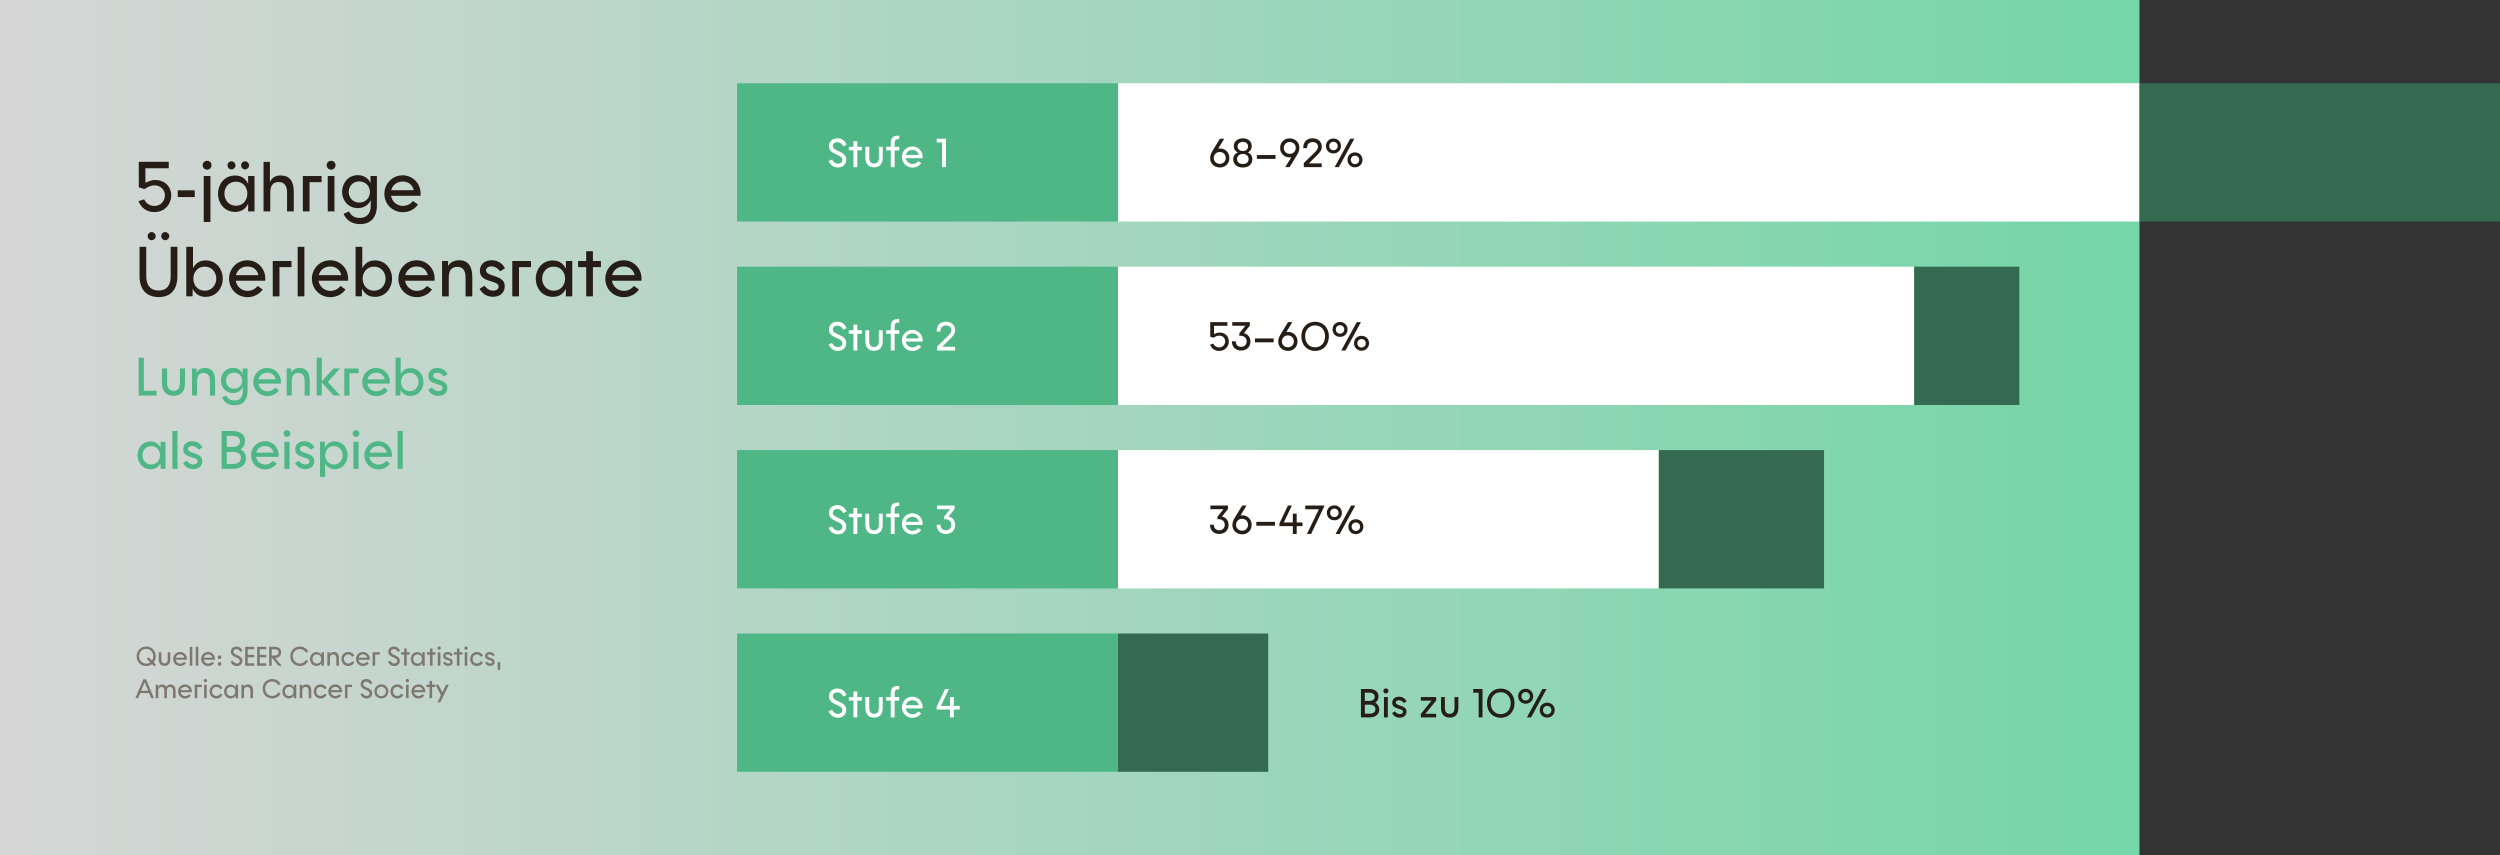 <?xml version="1.0" encoding="UTF-8"?><svg id="Ebene_5" xmlns="http://www.w3.org/2000/svg" xmlns:xlink="http://www.w3.org/1999/xlink" viewBox="0 0 1109.1 379.34"><rect x="0" y="0" width="1109.1" height="379.34" fill="#333333" stroke="none"/><defs><style>.cls-1{fill:#336a50;}.cls-2{fill:#fff;}.cls-3{fill:#4fb785;}.cls-4{fill:url(#Unbenannter_Verlauf_3);opacity:.8;}.cls-5{fill:#7e776f;}.cls-6{fill:#271d17;}</style><linearGradient id="Unbenannter_Verlauf_3" x1="0" y1="189.67" x2="949.16" y2="189.67" gradientUnits="userSpaceOnUse"><stop offset="0" stop-color="#fff"/><stop offset="1" stop-color="#85ffc4"/></linearGradient></defs><rect class="cls-4" width="949.16" height="379.34"/><path class="cls-3" d="M61.53,158.68h2.28v14.69h5.69v2.11h-7.97v-16.8Z"/><path class="cls-3" d="M71.85,169.89v-6.41h2.28v6.36c0,2.45,1.1,3.53,2.88,3.53s2.81-1.08,2.81-3.53v-6.36h2.28v6.41c0,3.82-1.9,5.71-5.06,5.71s-5.18-1.9-5.18-5.71Z"/><path class="cls-3" d="M85.17,163.48h2.04v1.75c.74-1.32,2.02-1.99,3.79-1.99,2.9,0,4.42,1.94,4.42,5.64v6.6h-2.28v-6.48c0-2.3-.96-3.53-2.83-3.53s-2.86,1.22-2.86,3.53v6.48h-2.28v-12Z"/><path class="cls-3" d="M98.51,176.3l1.85-.82c.67,1.39,1.85,2.21,3.65,2.21,2.06,0,3.72-1.2,3.72-4.06v-1.97c-.72,1.51-2.11,2.69-4.37,2.69-3.55,0-5.35-2.88-5.35-5.52s1.8-5.64,5.35-5.64c2.18,0,3.55,1.15,4.3,2.62v-2.33h2.16v9.94c0,4.25-2.18,6.38-5.71,6.38-2.78,0-4.73-1.37-5.59-3.5ZM103.87,172.48c2.35,0,3.6-1.85,3.6-3.58s-1.25-3.6-3.6-3.6-3.6,1.85-3.6,3.58,1.25,3.6,3.6,3.6Z"/><path class="cls-3" d="M112.36,169.46c0-3.17,2.47-6.22,6.22-6.22s6.46,3.29,6.02,6.94h-9.98c.31,1.92,1.94,3.43,4.01,3.43,1.39,0,2.59-.62,3.46-1.66l1.68,1.2c-1.03,1.49-2.9,2.59-5.14,2.59-3.48,0-6.26-2.69-6.26-6.29ZM122.32,168.28c-.38-1.73-1.73-2.93-3.74-2.93s-3.46,1.22-3.89,2.93h7.63Z"/><path class="cls-3" d="M127.17,163.48h2.04v1.75c.74-1.32,2.02-1.99,3.79-1.99,2.9,0,4.42,1.94,4.42,5.64v6.6h-2.28v-6.48c0-2.3-.96-3.53-2.83-3.53s-2.86,1.22-2.86,3.53v6.48h-2.28v-12Z"/><path class="cls-3" d="M140.49,158.68h2.28v10.51l5.11-5.71h2.93l-5.38,5.98,5.47,6.02h-2.9l-5.23-5.76v5.76h-2.28v-16.8Z"/><path class="cls-3" d="M152.75,163.48h6.36v2.09h-4.08v9.91h-2.28v-12Z"/><path class="cls-3" d="M160.69,169.46c0-3.17,2.47-6.22,6.22-6.22s6.46,3.29,6.02,6.94h-9.98c.31,1.92,1.94,3.43,4.01,3.43,1.39,0,2.59-.62,3.46-1.66l1.68,1.2c-1.03,1.49-2.9,2.59-5.14,2.59-3.48,0-6.26-2.69-6.26-6.29ZM170.66,168.28c-.38-1.73-1.73-2.93-3.74-2.93s-3.46,1.22-3.89,2.93h7.63Z"/><path class="cls-3" d="M177.69,172.87l-.05,2.62h-2.14v-16.8h2.28v7.25c.77-1.51,2.11-2.64,4.27-2.64,3.82,0,5.83,3.19,5.83,6.17s-2.02,6.19-5.83,6.19c-2.28,0-3.62-1.2-4.37-2.78ZM181.77,173.56c2.54,0,3.91-2.11,3.91-4.1s-1.37-4.06-3.91-4.06-3.86,2.06-3.86,4.06,1.27,4.1,3.86,4.1Z"/><path class="cls-3" d="M189.93,172.92l1.68-1.03c.7.94,1.61,1.66,2.9,1.66,1.2,0,1.87-.6,1.87-1.37,0-2.4-6.6-1.08-6.36-5.57.14-2.38,2.04-3.36,4.01-3.36,2.09,0,3.7,1.1,4.51,2.74l-1.66,1.01c-.82-1.08-1.78-1.66-2.95-1.66s-1.82.62-1.82,1.34c0,2.35,6.74,1.3,6.34,5.71-.19,2.21-1.92,3.24-3.98,3.24-2.21,0-3.72-1.15-4.54-2.71Z"/><path class="cls-3" d="M61.02,202c0-3,1.99-6.17,5.81-6.17,2.28,0,3.67,1.22,4.42,2.83v-2.66h2.16v12h-2.16v-2.64c-.72,1.61-2.11,2.81-4.42,2.81-3.82,0-5.81-3.19-5.81-6.17ZM67.12,206.08c2.59,0,3.86-2.11,3.86-4.1s-1.27-4.06-3.86-4.06-3.91,2.09-3.91,4.08,1.39,4.08,3.91,4.08Z"/><path class="cls-3" d="M76.48,191.2h2.28v16.8h-2.28v-16.8Z"/><path class="cls-3" d="M81.21,205.43l1.68-1.03c.7.94,1.61,1.66,2.9,1.66,1.2,0,1.87-.6,1.87-1.37,0-2.4-6.6-1.08-6.36-5.57.14-2.38,2.04-3.36,4.01-3.36,2.09,0,3.7,1.1,4.51,2.74l-1.66,1.01c-.82-1.08-1.78-1.66-2.95-1.66s-1.82.62-1.82,1.34c0,2.35,6.74,1.3,6.34,5.71-.19,2.21-1.92,3.24-3.98,3.24-2.21,0-3.72-1.15-4.54-2.71Z"/><path class="cls-3" d="M98.32,191.2h4.85c3.55,0,5.54,1.78,5.54,4.42,0,1.56-.67,2.88-1.97,3.7,1.56.84,2.4,2.28,2.4,4.01,0,2.78-2.04,4.68-5.79,4.68h-5.04v-16.8ZM103.26,198.28c2.04,0,3.22-.98,3.22-2.45s-1.18-2.45-3.22-2.45h-2.66v4.9h2.66ZM103.43,205.81c2.21,0,3.46-1.06,3.46-2.64s-1.25-2.69-3.46-2.69h-2.83v5.33h2.83Z"/><path class="cls-3" d="M111.35,201.97c0-3.17,2.47-6.22,6.22-6.22s6.46,3.29,6.02,6.94h-9.98c.31,1.92,1.94,3.43,4.01,3.43,1.39,0,2.59-.62,3.46-1.66l1.68,1.2c-1.03,1.49-2.9,2.59-5.14,2.59-3.48,0-6.26-2.69-6.26-6.29ZM121.31,200.8c-.38-1.73-1.73-2.93-3.74-2.93s-3.46,1.22-3.89,2.93h7.63Z"/><path class="cls-3" d="M127.31,190.84c.84,0,1.49.65,1.49,1.49s-.65,1.51-1.49,1.51-1.51-.65-1.51-1.51.65-1.49,1.51-1.49ZM126.16,196h2.28v12h-2.28v-12Z"/><path class="cls-3" d="M130.89,205.43l1.68-1.03c.7.94,1.61,1.66,2.9,1.66,1.2,0,1.87-.6,1.87-1.37,0-2.4-6.6-1.08-6.36-5.57.14-2.38,2.04-3.36,4.01-3.36,2.09,0,3.7,1.1,4.51,2.74l-1.66,1.01c-.82-1.08-1.78-1.66-2.95-1.66s-1.82.62-1.82,1.34c0,2.35,6.74,1.3,6.34,5.71-.19,2.21-1.92,3.24-3.98,3.24-2.21,0-3.72-1.15-4.54-2.71Z"/><path class="cls-3" d="M144.25,205.55v6.05h-2.28v-15.6h2.14l.05,2.64c.74-1.58,2.09-2.83,4.25-2.83,3.82,0,5.81,3.19,5.81,6.17s-1.99,6.19-5.81,6.19c-2.11,0-3.41-1.13-4.15-2.62ZM148.1,206.08c2.57,0,3.91-2.11,3.91-4.1s-1.34-4.06-3.91-4.06-3.84,2.18-3.84,4.06,1.37,4.1,3.84,4.1Z"/><path class="cls-3" d="M157.93,190.84c.84,0,1.49.65,1.49,1.49s-.65,1.51-1.49,1.51-1.51-.65-1.51-1.51.65-1.49,1.51-1.49ZM156.78,196h2.28v12h-2.28v-12Z"/><path class="cls-3" d="M161.61,201.97c0-3.17,2.47-6.22,6.22-6.22s6.46,3.29,6.02,6.94h-9.98c.31,1.92,1.94,3.43,4.01,3.43,1.39,0,2.59-.62,3.46-1.66l1.68,1.2c-1.03,1.49-2.9,2.59-5.14,2.59-3.48,0-6.26-2.69-6.26-6.29ZM171.57,200.8c-.38-1.73-1.73-2.93-3.74-2.93s-3.46,1.22-3.89,2.93h7.63Z"/><path class="cls-3" d="M176.41,191.2h2.28v16.8h-2.28v-16.8Z"/><path class="cls-5" d="M60.6,291.14c0-2.48,1.8-4.31,4.25-4.31s4.25,1.81,4.25,4.31c0,1.07-.34,2.02-.91,2.76l1.01,1.02-.74.73-1.01-1.02c-.71.53-1.6.84-2.59.84-2.45,0-4.25-1.83-4.25-4.33ZM64.84,294.41c.68,0,1.31-.2,1.82-.56l-1.52-1.54.76-.73,1.5,1.52c.37-.54.59-1.21.59-1.97,0-1.87-1.34-3.24-3.14-3.24s-3.14,1.38-3.14,3.24,1.34,3.27,3.14,3.27Z"/><path class="cls-5" d="M70.43,292.56v-3.2h1.14v3.18c0,1.22.55,1.76,1.44,1.76s1.4-.54,1.4-1.76v-3.18h1.14v3.2c0,1.91-.95,2.85-2.53,2.85s-2.59-.95-2.59-2.85Z"/><path class="cls-5" d="M76.81,292.34c0-1.58,1.24-3.11,3.11-3.11s3.23,1.64,3.01,3.47h-4.99c.16.96.97,1.71,2,1.71.7,0,1.29-.31,1.73-.83l.84.6c-.52.74-1.45,1.29-2.57,1.29-1.74,0-3.13-1.34-3.13-3.14ZM81.79,291.76c-.19-.86-.86-1.46-1.87-1.46s-1.73.61-1.94,1.46h3.81Z"/><path class="cls-5" d="M84.19,286.96h1.14v8.4h-1.14v-8.4Z"/><path class="cls-5" d="M86.83,286.96h1.14v8.4h-1.14v-8.4Z"/><path class="cls-5" d="M89.22,292.34c0-1.58,1.24-3.11,3.11-3.11s3.23,1.64,3.01,3.47h-4.99c.16.96.97,1.71,2,1.71.7,0,1.3-.31,1.73-.83l.84.6c-.52.74-1.45,1.29-2.57,1.29-1.74,0-3.13-1.34-3.13-3.14ZM94.2,291.76c-.19-.86-.86-1.46-1.87-1.46s-1.73.61-1.94,1.46h3.81Z"/><path class="cls-5" d="M97.41,290.72c.44,0,.82.35.82.83s-.37.84-.82.84-.83-.38-.83-.84c0-.48.37-.83.83-.83ZM96.59,294.55c0-.48.37-.83.83-.83s.82.35.82.83-.37.84-.82.84-.83-.38-.83-.84Z"/><path class="cls-5" d="M102.3,293.53l1.02-.42c.38.77,1,1.24,1.74,1.24.7,0,1.32-.41,1.32-1.12,0-1.82-3.97-1.39-3.97-4.09,0-1.49,1.12-2.3,2.49-2.3,1.28,0,2.25.71,2.71,1.93l-.98.42c-.41-.78-1.02-1.22-1.74-1.22s-1.34.42-1.34,1.13c0,1.8,3.97,1.34,3.97,4.05,0,1.49-1.1,2.33-2.46,2.33s-2.3-.8-2.76-1.94Z"/><path class="cls-5" d="M108.75,286.96h4.04v1.08h-2.9v2.48h2.9v1.09h-2.9v2.66h2.9v1.08h-4.04v-8.4Z"/><path class="cls-5" d="M114.08,286.96h4.04v1.08h-2.9v2.48h2.9v1.09h-2.9v2.66h2.9v1.08h-4.04v-8.4Z"/><path class="cls-5" d="M119.41,286.96h2.55c1.62,0,2.76.82,2.76,2.41s-1.03,2.47-2.63,2.52l2.87,3.47h-1.42l-3-3.66v3.66h-1.14v-8.4ZM121.89,290.81c1.04,0,1.7-.48,1.7-1.39s-.68-1.38-1.7-1.38h-1.34v2.77h1.34Z"/><path class="cls-5" d="M128.78,291.14c0-2.46,1.83-4.31,4.23-4.31,1.7,0,3.08.91,3.74,2.25l-.97.48c-.54-.96-1.55-1.63-2.77-1.63-1.76,0-3.12,1.37-3.12,3.19s1.36,3.24,3.12,3.24c1.21,0,2.23-.67,2.76-1.63l.98.49c-.66,1.34-2.03,2.24-3.74,2.24-2.4,0-4.23-1.86-4.23-4.33Z"/><path class="cls-5" d="M137.53,292.36c0-1.5,1-3.08,2.9-3.08,1.14,0,1.83.61,2.21,1.42v-1.33h1.08v6h-1.08v-1.32c-.36.8-1.05,1.4-2.21,1.4-1.91,0-2.9-1.59-2.9-3.08ZM140.58,294.39c1.29,0,1.93-1.06,1.93-2.05s-.64-2.03-1.93-2.03-1.96,1.04-1.96,2.04.7,2.04,1.96,2.04Z"/><path class="cls-5" d="M145.23,289.36h1.02v.88c.37-.66,1.01-1,1.9-1,1.45,0,2.21.97,2.21,2.82v3.3h-1.14v-3.24c0-1.15-.48-1.76-1.42-1.76s-1.43.61-1.43,1.76v3.24h-1.14v-6Z"/><path class="cls-5" d="M151.46,292.34c0-1.76,1.31-3.11,3.06-3.11,1.22,0,2.23.67,2.67,1.67l-.95.47c-.36-.61-.96-1.03-1.73-1.03-1.12,0-1.94.85-1.94,2s.83,2.02,1.93,2.02c.77,0,1.36-.42,1.73-1.02l.95.47c-.44,1.01-1.45,1.67-2.67,1.67-1.74,0-3.05-1.36-3.05-3.13Z"/><path class="cls-5" d="M157.92,292.34c0-1.58,1.24-3.11,3.11-3.11s3.23,1.64,3.01,3.47h-4.99c.16.96.97,1.71,2,1.71.7,0,1.3-.31,1.73-.83l.84.6c-.52.74-1.45,1.29-2.57,1.29-1.74,0-3.13-1.34-3.13-3.14ZM162.9,291.76c-.19-.86-.86-1.46-1.87-1.46s-1.73.61-1.94,1.46h3.81Z"/><path class="cls-5" d="M165.3,289.36h3.18v1.04h-2.04v4.95h-1.14v-6Z"/><path class="cls-5" d="M172.15,293.53l1.02-.42c.38.77,1,1.24,1.74,1.24.7,0,1.32-.41,1.32-1.12,0-1.82-3.97-1.39-3.97-4.09,0-1.49,1.12-2.3,2.5-2.3,1.28,0,2.25.71,2.71,1.93l-.98.42c-.41-.78-1.02-1.22-1.74-1.22s-1.34.42-1.34,1.13c0,1.8,3.97,1.34,3.97,4.05,0,1.49-1.1,2.33-2.46,2.33s-2.3-.8-2.76-1.94Z"/><path class="cls-5" d="M179.29,290.4h-1.37v-1.04h1.37v-1.65h1.14v1.65h1.36v1.04h-1.36v4.95h-1.14v-4.95Z"/><path class="cls-5" d="M182.23,292.36c0-1.5,1-3.08,2.9-3.08,1.14,0,1.83.61,2.21,1.42v-1.33h1.08v6h-1.08v-1.32c-.36.8-1.05,1.4-2.21,1.4-1.91,0-2.9-1.59-2.9-3.08ZM185.28,294.39c1.29,0,1.93-1.06,1.93-2.05s-.64-2.03-1.93-2.03-1.96,1.04-1.96,2.04.7,2.04,1.96,2.04Z"/><path class="cls-5" d="M190.76,290.4h-1.37v-1.04h1.37v-1.65h1.14v1.65h1.36v1.04h-1.36v4.95h-1.14v-4.95Z"/><path class="cls-5" d="M194.81,286.78c.42,0,.74.32.74.74s-.32.76-.74.76-.76-.32-.76-.76.32-.74.76-.74ZM194.23,289.36h1.14v6h-1.14v-6Z"/><path class="cls-5" d="M196.57,294.07l.84-.52c.35.47.8.83,1.45.83.6,0,.94-.3.94-.68,0-1.2-3.3-.54-3.18-2.78.07-1.19,1.02-1.68,2-1.68,1.04,0,1.85.55,2.25,1.37l-.83.5c-.41-.54-.89-.83-1.48-.83s-.91.31-.91.67c0,1.17,3.37.65,3.17,2.85-.1,1.1-.96,1.62-1.99,1.62-1.1,0-1.86-.58-2.27-1.36Z"/><path class="cls-5" d="M202.7,290.4h-1.37v-1.04h1.37v-1.65h1.14v1.65h1.36v1.04h-1.36v4.95h-1.14v-4.95Z"/><path class="cls-5" d="M206.75,286.78c.42,0,.74.32.74.74s-.32.76-.74.76-.75-.32-.75-.76.32-.74.75-.74ZM206.17,289.36h1.14v6h-1.14v-6Z"/><path class="cls-5" d="M208.56,292.34c0-1.76,1.31-3.11,3.06-3.11,1.22,0,2.23.67,2.67,1.67l-.95.47c-.36-.61-.96-1.03-1.73-1.03-1.12,0-1.94.85-1.94,2s.83,2.02,1.93,2.02c.77,0,1.36-.42,1.73-1.02l.95.47c-.44,1.01-1.45,1.67-2.67,1.67-1.74,0-3.05-1.36-3.05-3.13Z"/><path class="cls-5" d="M215.18,294.07l.84-.52c.35.47.8.83,1.45.83.6,0,.94-.3.94-.68,0-1.2-3.3-.54-3.18-2.78.07-1.19,1.02-1.68,2-1.68,1.04,0,1.85.55,2.25,1.37l-.83.5c-.41-.54-.89-.83-1.48-.83s-.91.31-.91.67c0,1.17,3.37.65,3.17,2.85-.1,1.1-.96,1.62-1.99,1.62-1.1,0-1.86-.58-2.27-1.36Z"/><path class="cls-5" d="M220.79,293.76h1.13v3.39h-1.13v-3.39Z"/><path class="cls-5" d="M63.57,301.36h1.21l3.54,8.4h-1.22l-.97-2.29h-3.9l-.98,2.29h-1.21l3.54-8.4ZM65.74,306.46l-1.56-3.81-1.58,3.81h3.14Z"/><path class="cls-5" d="M69.08,303.76h1.02v.94c.35-.68.96-1.04,1.79-1.04s1.47.36,1.83,1.04c.37-.67,1.03-1.04,1.93-1.04,1.39,0,2.24.95,2.24,2.67v3.43h-1.14v-3.37c0-1.01-.49-1.63-1.36-1.63s-1.34.64-1.34,1.63v3.37h-1.14v-3.37c0-1-.48-1.63-1.36-1.63s-1.34.62-1.34,1.63v3.37h-1.14v-6Z"/><path class="cls-5" d="M78.99,306.74c0-1.58,1.24-3.11,3.11-3.11s3.23,1.64,3.01,3.47h-4.99c.16.96.97,1.71,2,1.71.7,0,1.29-.31,1.73-.83l.84.6c-.52.74-1.45,1.29-2.57,1.29-1.74,0-3.13-1.34-3.13-3.14ZM83.97,306.16c-.19-.86-.86-1.46-1.87-1.46s-1.73.61-1.94,1.46h3.81Z"/><path class="cls-5" d="M86.37,303.76h3.18v1.04h-2.04v4.95h-1.14v-6Z"/><path class="cls-5" d="M91.15,301.18c.42,0,.74.32.74.74s-.32.76-.74.76-.76-.32-.76-.76.32-.74.76-.74ZM90.57,303.76h1.14v6h-1.14v-6Z"/><path class="cls-5" d="M92.96,306.74c0-1.76,1.31-3.11,3.06-3.11,1.22,0,2.23.67,2.67,1.67l-.95.47c-.36-.61-.96-1.03-1.73-1.03-1.12,0-1.94.85-1.94,2s.83,2.02,1.93,2.02c.77,0,1.36-.42,1.73-1.02l.95.47c-.44,1.01-1.45,1.67-2.67,1.67-1.74,0-3.05-1.36-3.05-3.13Z"/><path class="cls-5" d="M99.42,306.76c0-1.5,1-3.08,2.9-3.08,1.14,0,1.83.61,2.21,1.42v-1.33h1.08v6h-1.08v-1.32c-.36.8-1.06,1.4-2.21,1.4-1.91,0-2.9-1.59-2.9-3.08ZM102.46,308.8c1.3,0,1.93-1.06,1.93-2.05s-.64-2.03-1.93-2.03-1.95,1.04-1.95,2.04.7,2.04,1.95,2.04Z"/><path class="cls-5" d="M107.12,303.76h1.02v.88c.37-.66,1.01-1,1.89-1,1.45,0,2.21.97,2.21,2.82v3.3h-1.14v-3.24c0-1.15-.48-1.76-1.42-1.76s-1.43.61-1.43,1.76v3.24h-1.14v-6Z"/><path class="cls-5" d="M116.52,305.54c0-2.46,1.83-4.31,4.23-4.31,1.7,0,3.08.91,3.74,2.25l-.97.48c-.54-.96-1.55-1.63-2.77-1.63-1.76,0-3.12,1.37-3.12,3.19s1.36,3.24,3.12,3.24c1.21,0,2.23-.67,2.76-1.63l.98.49c-.66,1.34-2.03,2.24-3.74,2.24-2.4,0-4.23-1.86-4.23-4.33Z"/><path class="cls-5" d="M125.27,306.76c0-1.5,1-3.08,2.9-3.08,1.14,0,1.83.61,2.21,1.42v-1.33h1.08v6h-1.08v-1.32c-.36.8-1.05,1.4-2.21,1.4-1.91,0-2.9-1.59-2.9-3.08ZM128.31,308.8c1.29,0,1.93-1.06,1.93-2.05s-.64-2.03-1.93-2.03-1.96,1.04-1.96,2.04.7,2.04,1.96,2.04Z"/><path class="cls-5" d="M132.97,303.76h1.02v.88c.37-.66,1.01-1,1.89-1,1.45,0,2.21.97,2.21,2.82v3.3h-1.14v-3.24c0-1.15-.48-1.76-1.42-1.76s-1.43.61-1.43,1.76v3.24h-1.14v-6Z"/><path class="cls-5" d="M139.2,306.74c0-1.76,1.31-3.11,3.06-3.11,1.22,0,2.23.67,2.67,1.67l-.95.47c-.36-.61-.96-1.03-1.73-1.03-1.12,0-1.94.85-1.94,2s.83,2.02,1.93,2.02c.77,0,1.36-.42,1.73-1.02l.95.47c-.44,1.01-1.45,1.67-2.67,1.67-1.74,0-3.05-1.36-3.05-3.13Z"/><path class="cls-5" d="M145.65,306.74c0-1.58,1.24-3.11,3.11-3.11s3.23,1.64,3.01,3.47h-4.99c.16.96.97,1.71,2,1.71.7,0,1.29-.31,1.73-.83l.84.6c-.52.74-1.45,1.29-2.57,1.29-1.74,0-3.13-1.34-3.13-3.14ZM150.63,306.16c-.19-.86-.86-1.46-1.87-1.46s-1.73.61-1.94,1.46h3.81Z"/><path class="cls-5" d="M153.03,303.76h3.18v1.04h-2.04v4.95h-1.14v-6Z"/><path class="cls-5" d="M159.89,307.93l1.02-.42c.38.77,1,1.24,1.74,1.24.7,0,1.32-.41,1.32-1.12,0-1.82-3.97-1.39-3.97-4.09,0-1.49,1.12-2.3,2.49-2.3,1.28,0,2.25.71,2.71,1.93l-.98.42c-.41-.78-1.02-1.22-1.74-1.22s-1.34.42-1.34,1.13c0,1.8,3.97,1.34,3.97,4.05,0,1.49-1.1,2.33-2.46,2.33s-2.3-.8-2.76-1.94Z"/><path class="cls-5" d="M166.1,306.74c0-1.49,1.07-3.12,3.07-3.12s3.11,1.63,3.11,3.12-1.08,3.13-3.11,3.13-3.07-1.64-3.07-3.13ZM169.17,308.83c1.29,0,2.05-1.03,2.05-2.09s-.76-2.07-2.05-2.07-2.02,1.02-2.02,2.07.76,2.09,2.02,2.09Z"/><path class="cls-5" d="M173.22,306.74c0-1.76,1.31-3.11,3.06-3.11,1.22,0,2.23.67,2.67,1.67l-.95.47c-.36-.61-.96-1.03-1.73-1.03-1.12,0-1.94.85-1.94,2s.83,2.02,1.93,2.02c.77,0,1.36-.42,1.73-1.02l.95.47c-.44,1.01-1.45,1.67-2.67,1.67-1.74,0-3.05-1.36-3.05-3.13Z"/><path class="cls-5" d="M180.72,301.18c.42,0,.74.32.74.74s-.32.76-.74.76-.75-.32-.75-.76.32-.74.75-.74ZM180.14,303.76h1.14v6h-1.14v-6Z"/><path class="cls-5" d="M182.53,306.74c0-1.58,1.24-3.11,3.11-3.11s3.23,1.64,3.01,3.47h-4.99c.16.96.97,1.71,2,1.71.7,0,1.29-.31,1.73-.83l.84.6c-.52.74-1.45,1.29-2.57,1.29-1.74,0-3.13-1.34-3.13-3.14ZM187.51,306.16c-.19-.86-.86-1.46-1.87-1.46s-1.73.61-1.94,1.46h3.81Z"/><path class="cls-5" d="M190.56,304.8h-1.37v-1.04h1.37v-1.65h1.14v1.65h1.35v1.04h-1.35v4.95h-1.14v-4.95Z"/><path class="cls-5" d="M195.6,308.46l-2.39-4.7h1.26l1.76,3.41,1.67-3.41h1.25l-3.81,7.8h-1.25l1.51-3.09Z"/><rect class="cls-2" x="496.01" y="36.93" width="453.15" height="61.36"/><rect class="cls-3" x="326.98" y="36.93" width="169.04" height="61.36"/><path class="cls-2" d="M367.59,71.41l1.53-.63c.58,1.15,1.5,1.85,2.61,1.85,1.04,0,1.98-.61,1.98-1.67,0-2.74-5.96-2.09-5.96-6.14,0-2.23,1.67-3.46,3.75-3.46,1.93,0,3.38,1.06,4.07,2.9l-1.48.63c-.61-1.17-1.53-1.84-2.61-1.84s-2.02.63-2.02,1.69c0,2.7,5.96,2.02,5.96,6.09,0,2.23-1.66,3.49-3.69,3.49s-3.46-1.21-4.14-2.92Z"/><path class="cls-2" d="M378.62,66.71h-2.05v-1.57h2.05v-2.48h1.71v2.48h2.03v1.57h-2.03v7.44h-1.71v-7.44Z"/><path class="cls-2" d="M383.92,69.95v-4.81h1.71v4.77c0,1.84.83,2.65,2.16,2.65s2.11-.81,2.11-2.65v-4.77h1.71v4.81c0,2.86-1.42,4.29-3.8,4.29s-3.89-1.42-3.89-4.29Z"/><path class="cls-2" d="M395.18,66.71h-2.04v-1.57h2.04v-1.67c0-2.34,1.03-3.28,3.26-3.28h.49v1.53h-.47c-1.06,0-1.57.49-1.57,1.75v1.67h2.05v1.57h-2.05v7.44h-1.71v-7.44Z"/><path class="cls-2" d="M400.12,69.63c0-2.38,1.85-4.66,4.66-4.66s4.84,2.47,4.52,5.2h-7.49c.23,1.44,1.46,2.58,3.01,2.58,1.04,0,1.95-.47,2.59-1.24l1.26.9c-.77,1.12-2.18,1.94-3.85,1.94-2.61,0-4.7-2.02-4.7-4.72ZM407.59,68.74c-.29-1.3-1.3-2.2-2.81-2.2s-2.59.92-2.92,2.2h5.73Z"/><path class="cls-2" d="M417.94,63.2h-2.4v-1.66h4.11v12.6h-1.71v-10.95Z"/><rect class="cls-1" x="949.17" y="36.93" width="159.94" height="61.36"/><rect class="cls-3" x="326.98" y="118.31" width="169.04" height="61.36"/><path class="cls-2" d="M367.59,152.78l1.53-.63c.58,1.15,1.49,1.85,2.61,1.85,1.04,0,1.98-.61,1.98-1.67,0-2.74-5.96-2.09-5.96-6.14,0-2.23,1.67-3.46,3.75-3.46,1.93,0,3.38,1.06,4.07,2.9l-1.48.63c-.61-1.17-1.53-1.84-2.61-1.84s-2.02.63-2.02,1.69c0,2.7,5.96,2.02,5.96,6.08,0,2.23-1.66,3.49-3.69,3.49s-3.46-1.21-4.14-2.92Z"/><path class="cls-2" d="M378.62,148.08h-2.05v-1.57h2.05v-2.48h1.71v2.48h2.03v1.57h-2.03v7.44h-1.71v-7.44Z"/><path class="cls-2" d="M383.91,151.32v-4.81h1.71v4.77c0,1.84.83,2.65,2.16,2.65s2.11-.81,2.11-2.65v-4.77h1.71v4.81c0,2.86-1.42,4.29-3.8,4.29s-3.89-1.42-3.89-4.29Z"/><path class="cls-2" d="M395.18,148.08h-2.04v-1.57h2.04v-1.67c0-2.34,1.03-3.28,3.26-3.28h.49v1.53h-.47c-1.06,0-1.57.49-1.57,1.75v1.67h2.05v1.57h-2.05v7.44h-1.71v-7.44Z"/><path class="cls-2" d="M400.12,151c0-2.38,1.85-4.66,4.66-4.66s4.84,2.47,4.52,5.2h-7.49c.23,1.44,1.46,2.58,3.01,2.58,1.04,0,1.94-.47,2.59-1.24l1.26.9c-.77,1.12-2.18,1.94-3.85,1.94-2.61,0-4.7-2.02-4.7-4.72ZM407.59,150.12c-.29-1.3-1.3-2.2-2.81-2.2s-2.59.92-2.92,2.2h5.72Z"/><path class="cls-2" d="M415.76,153.68l4.16-4c1.55-1.51,2.14-2.29,2.14-3.15,0-1.33-.9-2.14-2.36-2.14-1.58,0-2.5,1.03-2.5,2.57v.13h-1.69v-.13c0-2.74,1.64-4.23,4.12-4.23s4.12,1.5,4.12,3.82c0,1.33-.72,2.49-2.99,4.56l-2.74,2.74h5.69v1.67h-7.96v-1.84Z"/><rect class="cls-2" x="496.01" y="118.31" width="353.19" height="61.36"/><rect class="cls-1" x="849.2" y="118.31" width="46.65" height="61.36"/><rect class="cls-3" x="326.98" y="199.68" width="169.04" height="61.36"/><path class="cls-2" d="M367.59,234.15l1.53-.63c.58,1.15,1.49,1.85,2.61,1.85,1.04,0,1.98-.61,1.98-1.67,0-2.74-5.96-2.09-5.96-6.14,0-2.23,1.67-3.46,3.75-3.46,1.93,0,3.38,1.06,4.07,2.9l-1.48.63c-.61-1.17-1.53-1.84-2.61-1.84s-2.02.63-2.02,1.69c0,2.7,5.96,2.02,5.96,6.09,0,2.23-1.66,3.49-3.69,3.49s-3.46-1.21-4.14-2.92Z"/><path class="cls-2" d="M378.62,229.45h-2.05v-1.57h2.05v-2.48h1.71v2.48h2.03v1.57h-2.03v7.44h-1.71v-7.44Z"/><path class="cls-2" d="M383.91,232.69v-4.81h1.71v4.77c0,1.84.83,2.65,2.16,2.65s2.11-.81,2.11-2.65v-4.77h1.71v4.81c0,2.86-1.42,4.29-3.8,4.29s-3.89-1.42-3.89-4.29Z"/><path class="cls-2" d="M395.18,229.45h-2.04v-1.57h2.04v-1.67c0-2.34,1.03-3.28,3.26-3.28h.49v1.53h-.47c-1.06,0-1.57.49-1.57,1.75v1.67h2.05v1.57h-2.05v7.44h-1.71v-7.44Z"/><path class="cls-2" d="M400.12,232.37c0-2.38,1.85-4.66,4.66-4.66s4.84,2.47,4.52,5.2h-7.49c.23,1.44,1.46,2.58,3.01,2.58,1.04,0,1.94-.47,2.59-1.24l1.26.9c-.77,1.12-2.18,1.94-3.85,1.94-2.61,0-4.7-2.02-4.7-4.72ZM407.59,231.49c-.29-1.3-1.3-2.2-2.81-2.2s-2.59.92-2.92,2.2h5.72Z"/><path class="cls-2" d="M415.5,232.78h1.71c0,1.5.95,2.47,2.36,2.47,1.57,0,2.49-1.01,2.49-2.43s-1.04-2.48-2.59-2.48h-.65v-1.12l2.67-3.33h-5.8v-1.6h7.8v1.51l-2.66,3.39c1.73.32,2.93,1.75,2.93,3.75,0,2.27-1.62,3.96-4.18,3.96-2.41,0-4.07-1.67-4.07-4.11Z"/><rect class="cls-2" x="496.01" y="199.68" width="239.9" height="61.36"/><rect class="cls-1" x="735.92" y="199.68" width="73.3" height="61.36"/><rect class="cls-3" x="326.98" y="281.05" width="169.04" height="61.36"/><path class="cls-2" d="M367.59,315.52l1.53-.63c.58,1.15,1.49,1.85,2.61,1.85,1.04,0,1.98-.61,1.98-1.67,0-2.74-5.96-2.09-5.96-6.14,0-2.23,1.67-3.46,3.75-3.46,1.93,0,3.38,1.06,4.07,2.9l-1.48.63c-.61-1.17-1.53-1.84-2.61-1.84s-2.02.63-2.02,1.69c0,2.7,5.96,2.02,5.96,6.08,0,2.23-1.66,3.49-3.69,3.49s-3.46-1.21-4.14-2.92Z"/><path class="cls-2" d="M378.62,310.82h-2.05v-1.57h2.05v-2.48h1.71v2.48h2.03v1.57h-2.03v7.44h-1.71v-7.44Z"/><path class="cls-2" d="M383.91,314.07v-4.81h1.71v4.77c0,1.84.83,2.65,2.16,2.65s2.11-.81,2.11-2.65v-4.77h1.71v4.81c0,2.86-1.42,4.29-3.8,4.29s-3.89-1.42-3.89-4.29Z"/><path class="cls-2" d="M395.18,310.82h-2.04v-1.57h2.04v-1.67c0-2.34,1.03-3.28,3.26-3.28h.49v1.53h-.47c-1.06,0-1.57.49-1.57,1.75v1.67h2.05v1.57h-2.05v7.44h-1.71v-7.44Z"/><path class="cls-2" d="M400.12,313.74c0-2.38,1.85-4.66,4.66-4.66s4.84,2.47,4.52,5.2h-7.49c.23,1.44,1.46,2.58,3.01,2.58,1.04,0,1.94-.47,2.59-1.24l1.26.9c-.77,1.12-2.18,1.94-3.85,1.94-2.61,0-4.7-2.02-4.7-4.72ZM407.59,312.86c-.29-1.3-1.3-2.2-2.81-2.2s-2.59.92-2.92,2.2h5.72Z"/><path class="cls-2" d="M421.45,314.79h-5.94v-1.24l3.76-7.89h1.75l-3.6,7.51h4.03v-3.91h1.71v3.91h2.59v1.62h-2.59v3.47h-1.71v-3.47Z"/><rect class="cls-1" x="496.01" y="281.05" width="66.64" height="61.36"/><path class="cls-6" d="M536.86,70.24c0-.97.22-1.93.97-3.17l3.37-5.53h1.93l-2.68,4.38c.23-.04.47-.05.72-.05,2.49,0,4.23,1.8,4.23,4.23s-1.78,4.21-4.2,4.21-4.34-1.75-4.34-4.07ZM541.16,72.71c1.5,0,2.63-1.15,2.63-2.65s-1.13-2.63-2.67-2.63-2.65,1.17-2.65,2.68,1.15,2.59,2.68,2.59Z"/><path class="cls-6" d="M547.1,70.58c0-1.39.79-2.48,2.09-2.95-1.13-.47-1.84-1.48-1.84-2.77,0-2.03,1.6-3.49,4.05-3.49s3.92,1.44,3.92,3.49c0,1.31-.67,2.3-1.75,2.77,1.24.47,2.02,1.57,2.02,2.95,0,2.3-1.66,3.75-4.2,3.75s-4.3-1.46-4.3-3.75ZM551.41,72.76c1.53,0,2.52-.79,2.52-2.23,0-1.3-1.01-2.23-2.52-2.23s-2.61.94-2.61,2.23c0,1.42,1.04,2.23,2.61,2.23ZM551.41,67c1.35,0,2.27-.83,2.27-2.05s-.94-2-2.29-2-2.36.81-2.36,2,.96,2.05,2.38,2.05Z"/><path class="cls-6" d="M557.6,68.78h8.28v1.71h-8.28v-1.71Z"/><path class="cls-6" d="M576.46,65.45c0,.97-.22,1.93-.97,3.17l-3.37,5.53h-1.93l2.68-4.38c-.23.04-.47.05-.72.05-2.48,0-4.23-1.8-4.23-4.23s1.78-4.21,4.2-4.21,4.34,1.75,4.34,4.07ZM572.2,68.26c1.53,0,2.65-1.17,2.65-2.68s-1.15-2.59-2.68-2.59-2.63,1.15-2.63,2.65,1.13,2.63,2.67,2.63Z"/><path class="cls-6" d="M578.42,72.31l4.16-4c1.55-1.51,2.14-2.29,2.14-3.15,0-1.33-.9-2.14-2.36-2.14-1.58,0-2.5,1.03-2.5,2.57v.13h-1.69v-.13c0-2.74,1.64-4.23,4.12-4.23s4.12,1.49,4.12,3.82c0,1.33-.72,2.48-2.99,4.56l-2.74,2.74h5.69v1.67h-7.96v-1.84Z"/><path class="cls-6" d="M588.25,64.78c0-1.93,1.42-3.33,3.31-3.33s3.35,1.4,3.35,3.33-1.44,3.3-3.35,3.3-3.31-1.41-3.31-3.3ZM591.56,66.64c1.08,0,1.89-.79,1.89-1.85s-.81-1.89-1.89-1.89-1.85.79-1.85,1.89.81,1.85,1.85,1.85ZM599,61.54h1.85l-6.88,12.6h-1.85l6.88-12.6ZM601.11,67.61c1.91,0,3.35,1.4,3.35,3.29s-1.44,3.33-3.35,3.33-3.31-1.4-3.31-3.33,1.42-3.29,3.31-3.29ZM601.11,72.8c1.08,0,1.89-.79,1.89-1.89s-.81-1.85-1.89-1.85-1.85.79-1.85,1.85.81,1.89,1.85,1.89Z"/><path class="cls-6" d="M536.83,152.91l1.44-.47c.49.97,1.37,1.69,2.61,1.69,1.71,0,2.68-1.4,2.68-2.7s-.99-2.54-2.68-2.54c-1.01,0-1.98.59-2.52.95l-1.44-.45-.02-6.48h7.63v1.64h-5.94l.02,3.67c.52-.22,1.44-.7,2.41-.7,2.41,0,4.14,1.58,4.14,3.94,0,2.16-1.62,4.23-4.27,4.23-2.02,0-3.42-1.15-4.07-2.79Z"/><path class="cls-6" d="M546.51,151.41h1.71c0,1.5.96,2.47,2.36,2.47,1.57,0,2.48-1.01,2.48-2.43s-1.04-2.48-2.59-2.48h-.65v-1.12l2.66-3.33h-5.8v-1.6h7.8v1.51l-2.66,3.39c1.73.32,2.93,1.75,2.93,3.75,0,2.27-1.62,3.96-4.18,3.96-2.41,0-4.07-1.67-4.07-4.11Z"/><path class="cls-6" d="M556.75,150.15h8.28v1.71h-8.28v-1.71Z"/><path class="cls-6" d="M567.08,151.61c0-.97.22-1.93.97-3.17l3.37-5.53h1.93l-2.68,4.38c.23-.04.47-.05.72-.05,2.49,0,4.23,1.8,4.23,4.23s-1.78,4.21-4.2,4.21-4.34-1.75-4.34-4.07ZM571.39,154.08c1.5,0,2.63-1.15,2.63-2.65s-1.13-2.63-2.67-2.63-2.65,1.17-2.65,2.68,1.15,2.59,2.68,2.59Z"/><path class="cls-6" d="M577.33,149.2c0-3.85,2.56-6.46,6.1-6.46s6.12,2.63,6.12,6.46-2.56,6.5-6.12,6.5-6.1-2.65-6.1-6.5ZM583.43,154.08c2.61,0,4.43-1.96,4.43-4.88s-1.84-4.84-4.43-4.84-4.43,1.91-4.43,4.84,1.82,4.88,4.43,4.88Z"/><path class="cls-6" d="M591.17,146.16c0-1.93,1.42-3.33,3.31-3.33s3.35,1.4,3.35,3.33-1.44,3.3-3.35,3.3-3.31-1.41-3.31-3.3ZM594.48,148.01c1.08,0,1.89-.79,1.89-1.85s-.81-1.89-1.89-1.89-1.85.79-1.85,1.89.81,1.85,1.85,1.85ZM601.92,142.91h1.85l-6.88,12.6h-1.86l6.88-12.6ZM604.02,148.98c1.91,0,3.35,1.4,3.35,3.29s-1.44,3.33-3.35,3.33-3.31-1.4-3.31-3.33,1.42-3.29,3.31-3.29ZM604.02,154.17c1.08,0,1.89-.79,1.89-1.89s-.81-1.85-1.89-1.85-1.85.79-1.85,1.85.81,1.89,1.85,1.89Z"/><path class="cls-6" d="M536.79,232.78h1.71c0,1.5.95,2.47,2.36,2.47,1.57,0,2.49-1.01,2.49-2.43s-1.04-2.48-2.59-2.48h-.65v-1.12l2.67-3.33h-5.8v-1.6h7.8v1.51l-2.67,3.38c1.73.32,2.93,1.75,2.93,3.75,0,2.27-1.62,3.96-4.18,3.96-2.41,0-4.07-1.67-4.07-4.11Z"/><path class="cls-6" d="M546.74,232.98c0-.97.22-1.93.97-3.17l3.37-5.53h1.93l-2.68,4.38c.23-.04.47-.05.72-.05,2.49,0,4.23,1.8,4.23,4.23s-1.78,4.21-4.2,4.21-4.34-1.75-4.34-4.07ZM551.05,235.45c1.5,0,2.63-1.15,2.63-2.65s-1.13-2.63-2.67-2.63-2.65,1.17-2.65,2.68,1.15,2.59,2.68,2.59Z"/><path class="cls-6" d="M557.35,231.52h8.28v1.71h-8.28v-1.71Z"/><path class="cls-6" d="M573.55,233.42h-5.94v-1.24l3.76-7.89h1.75l-3.6,7.51h4.03v-3.91h1.71v3.91h2.59v1.62h-2.59v3.47h-1.71v-3.47Z"/><path class="cls-6" d="M585.12,225.94h-6.05v-1.66h8.59l-6,12.6h-1.84l5.29-10.95Z"/><path class="cls-6" d="M588.65,227.53c0-1.93,1.42-3.33,3.31-3.33s3.35,1.4,3.35,3.33-1.44,3.29-3.35,3.29-3.31-1.41-3.31-3.29ZM591.96,229.38c1.08,0,1.89-.79,1.89-1.85s-.81-1.89-1.89-1.89-1.85.79-1.85,1.89.81,1.85,1.85,1.85ZM599.4,224.29h1.85l-6.88,12.6h-1.85l6.88-12.6ZM601.5,230.35c1.91,0,3.35,1.4,3.35,3.29s-1.44,3.33-3.35,3.33-3.31-1.4-3.31-3.33,1.42-3.29,3.31-3.29ZM601.5,235.54c1.08,0,1.89-.79,1.89-1.89s-.81-1.85-1.89-1.85-1.85.79-1.85,1.85.81,1.89,1.85,1.89Z"/><path class="cls-6" d="M603.77,305.66h3.64c2.66,0,4.16,1.33,4.16,3.31,0,1.17-.5,2.16-1.48,2.77,1.17.63,1.8,1.71,1.8,3.01,0,2.09-1.53,3.51-4.34,3.51h-3.78v-12.6ZM607.48,310.97c1.53,0,2.41-.74,2.41-1.84s-.88-1.84-2.41-1.84h-2v3.67h2ZM607.61,316.62c1.66,0,2.59-.79,2.59-1.98s-.94-2.02-2.59-2.02h-2.12v4h2.12Z"/><path class="cls-6" d="M614.84,305.39c.63,0,1.12.49,1.12,1.12s-.49,1.13-1.12,1.13-1.13-.49-1.13-1.13.49-1.12,1.13-1.12ZM613.98,309.26h1.71v9h-1.71v-9Z"/><path class="cls-6" d="M617.58,316.34l1.26-.77c.52.7,1.21,1.24,2.18,1.24.9,0,1.4-.45,1.4-1.03,0-1.8-4.95-.81-4.77-4.18.11-1.78,1.53-2.52,3.01-2.52,1.57,0,2.77.83,3.38,2.05l-1.24.76c-.61-.81-1.33-1.24-2.21-1.24s-1.37.47-1.37,1.01c0,1.76,5.06.97,4.75,4.29-.14,1.66-1.44,2.43-2.99,2.43-1.66,0-2.79-.86-3.4-2.04Z"/><path class="cls-6" d="M630.34,316.73l4.77-5.89h-4.77v-1.58h6.81v1.53l-4.83,5.89h4.83v1.58h-6.81v-1.53Z"/><path class="cls-6" d="M639.29,314.07v-4.81h1.71v4.77c0,1.84.83,2.65,2.16,2.65s2.11-.81,2.11-2.65v-4.77h1.71v4.81c0,2.86-1.42,4.29-3.8,4.29s-3.89-1.42-3.89-4.29Z"/><path class="cls-6" d="M655.99,307.32h-2.4v-1.66h4.11v12.6h-1.71v-10.95Z"/><path class="cls-6" d="M659.68,311.94c0-3.85,2.56-6.46,6.1-6.46s6.12,2.63,6.12,6.46-2.56,6.5-6.12,6.5-6.1-2.65-6.1-6.5ZM665.78,316.82c2.61,0,4.43-1.96,4.43-4.88s-1.84-4.84-4.43-4.84-4.43,1.91-4.43,4.84,1.82,4.88,4.43,4.88Z"/><path class="cls-6" d="M673.52,308.9c0-1.93,1.42-3.33,3.31-3.33s3.35,1.4,3.35,3.33-1.44,3.29-3.35,3.29-3.31-1.41-3.31-3.29ZM676.83,310.76c1.08,0,1.89-.79,1.89-1.85s-.81-1.89-1.89-1.89-1.86.79-1.86,1.89.81,1.85,1.86,1.85ZM684.27,305.66h1.85l-6.88,12.6h-1.85l6.88-12.6ZM686.38,311.73c1.91,0,3.35,1.4,3.35,3.29s-1.44,3.33-3.35,3.33-3.31-1.4-3.31-3.33,1.42-3.29,3.31-3.29ZM686.38,316.91c1.08,0,1.89-.79,1.89-1.89s-.81-1.85-1.89-1.85-1.85.79-1.85,1.85.81,1.89,1.85,1.89Z"/><path class="cls-6" d="M61.43,89.24l2.51-.82c.85,1.7,2.39,2.95,4.55,2.95,2.98,0,4.68-2.45,4.68-4.71s-1.73-4.43-4.68-4.43c-1.76,0-3.45,1.04-4.4,1.66l-2.51-.79-.03-11.31h13.31v2.86h-10.36l.03,6.41c.91-.38,2.51-1.22,4.21-1.22,4.21,0,7.22,2.76,7.22,6.88,0,3.77-2.83,7.38-7.44,7.38-3.52,0-5.97-2.01-7.1-4.87Z"/><path class="cls-6" d="M78.86,84.44h7.54v2.98h-7.54v-2.98Z"/><path class="cls-6" d="M91.89,71.34c1.1,0,1.95.85,1.95,1.95s-.85,1.98-1.95,1.98-1.98-.85-1.98-1.98.85-1.95,1.98-1.95ZM90.38,78.09h2.98v20.41h-2.98v-20.41Z"/><path class="cls-6" d="M96.7,85.94c0-3.93,2.61-8.07,7.6-8.07,2.98,0,4.8,1.6,5.78,3.71v-3.49h2.83v15.7h-2.83v-3.45c-.94,2.1-2.76,3.67-5.78,3.67-4.99,0-7.6-4.18-7.6-8.07ZM104.67,91.28c3.39,0,5.06-2.76,5.06-5.37s-1.66-5.31-5.06-5.31-5.12,2.73-5.12,5.34,1.82,5.34,5.12,5.34ZM102.69,71.56c.97,0,1.79.79,1.79,1.79s-.82,1.82-1.79,1.82-1.76-.79-1.76-1.82.82-1.79,1.76-1.79ZM108.72,71.56c.94,0,1.79.79,1.79,1.79s-.85,1.82-1.79,1.82-1.76-.79-1.76-1.82.79-1.79,1.76-1.79Z"/><path class="cls-6" d="M116.92,71.81h2.83v9.01c.82-1.98,2.45-2.98,4.74-2.98,3.86,0,5.84,2.36,5.84,7.16v8.79h-2.98v-8.48c0-2.98-1.29-4.55-3.74-4.55s-3.71,1.57-3.71,4.55v8.48h-2.98v-21.98Z"/><path class="cls-6" d="M134.35,78.09h8.32v2.73h-5.34v12.97h-2.98v-15.7Z"/><path class="cls-6" d="M146.91,71.34c1.1,0,1.95.85,1.95,1.95s-.85,1.98-1.95,1.98-1.98-.85-1.98-1.98.85-1.95,1.98-1.95ZM145.4,78.09h2.98v15.7h-2.98v-15.7Z"/><path class="cls-6" d="M152.41,94.86l2.42-1.07c.88,1.82,2.42,2.89,4.77,2.89,2.7,0,4.87-1.57,4.87-5.31v-2.58c-.94,1.98-2.76,3.52-5.71,3.52-4.65,0-7-3.77-7-7.22s2.35-7.38,7-7.38c2.86,0,4.65,1.51,5.62,3.42v-3.05h2.83v13c0,5.56-2.86,8.35-7.47,8.35-3.64,0-6.19-1.79-7.32-4.58ZM159.41,89.87c3.08,0,4.71-2.42,4.71-4.68s-1.63-4.71-4.71-4.71-4.71,2.42-4.71,4.68,1.63,4.71,4.71,4.71Z"/><path class="cls-6" d="M170.53,85.91c0-4.15,3.23-8.13,8.13-8.13s8.45,4.3,7.88,9.08h-13.06c.41,2.51,2.54,4.49,5.24,4.49,1.82,0,3.39-.82,4.52-2.17l2.2,1.57c-1.35,1.95-3.8,3.39-6.72,3.39-4.55,0-8.2-3.52-8.2-8.23ZM183.56,84.37c-.5-2.26-2.26-3.83-4.9-3.83s-4.52,1.6-5.09,3.83h9.99Z"/><path class="cls-6" d="M61.9,122.5v-13h2.98v12.94c0,4.4,2.01,6.44,5.5,6.44s5.34-2.07,5.34-6.44v-12.94h2.98v13c0,6-2.92,9.29-8.29,9.29s-8.51-3.3-8.51-9.29ZM67.27,102.96c.97,0,1.79.79,1.79,1.79s-.82,1.82-1.79,1.82-1.76-.79-1.76-1.82.82-1.79,1.76-1.79ZM73.3,102.96c.94,0,1.79.79,1.79,1.79s-.85,1.82-1.79,1.82-1.76-.79-1.76-1.82.79-1.79,1.76-1.79Z"/><path class="cls-6" d="M85.49,128.06l-.06,3.42h-2.79v-21.98h2.98v9.48c1-1.98,2.76-3.45,5.59-3.45,4.99,0,7.63,4.18,7.63,8.07s-2.64,8.1-7.63,8.1c-2.98,0-4.74-1.57-5.71-3.64ZM90.83,128.97c3.33,0,5.12-2.76,5.12-5.37s-1.79-5.31-5.12-5.31-5.06,2.7-5.06,5.31,1.67,5.37,5.06,5.37Z"/><path class="cls-6" d="M101.63,123.6c0-4.15,3.23-8.13,8.13-8.13s8.45,4.3,7.88,9.08h-13.06c.41,2.51,2.54,4.49,5.24,4.49,1.82,0,3.39-.82,4.52-2.17l2.2,1.57c-1.35,1.95-3.8,3.39-6.72,3.39-4.55,0-8.2-3.52-8.2-8.23ZM114.66,122.06c-.5-2.26-2.26-3.83-4.9-3.83s-4.52,1.6-5.09,3.83h9.99Z"/><path class="cls-6" d="M121,115.78h8.32v2.73h-5.34v12.97h-2.98v-15.7Z"/><path class="cls-6" d="M132.06,109.5h2.98v21.98h-2.98v-21.98Z"/><path class="cls-6" d="M138.37,123.6c0-4.15,3.23-8.13,8.13-8.13s8.45,4.3,7.88,9.08h-13.06c.41,2.51,2.54,4.49,5.24,4.49,1.82,0,3.39-.82,4.52-2.17l2.2,1.57c-1.35,1.95-3.8,3.39-6.72,3.39-4.55,0-8.2-3.52-8.2-8.23ZM151.4,122.06c-.5-2.26-2.26-3.83-4.9-3.83s-4.52,1.6-5.09,3.83h9.99Z"/><path class="cls-6" d="M160.6,128.06l-.06,3.42h-2.79v-21.98h2.98v9.48c1-1.98,2.76-3.45,5.59-3.45,4.99,0,7.63,4.18,7.63,8.07s-2.64,8.1-7.63,8.1c-2.98,0-4.74-1.57-5.71-3.64ZM165.94,128.97c3.33,0,5.12-2.76,5.12-5.37s-1.79-5.31-5.12-5.31-5.06,2.7-5.06,5.31,1.67,5.37,5.06,5.37Z"/><path class="cls-6" d="M176.75,123.6c0-4.15,3.23-8.13,8.13-8.13s8.45,4.3,7.88,9.08h-13.06c.41,2.51,2.54,4.49,5.24,4.49,1.82,0,3.39-.82,4.52-2.17l2.2,1.57c-1.35,1.95-3.8,3.39-6.72,3.39-4.55,0-8.2-3.52-8.2-8.23ZM189.78,122.06c-.5-2.26-2.26-3.83-4.9-3.83s-4.52,1.6-5.09,3.83h9.99Z"/><path class="cls-6" d="M196.12,115.78h2.67v2.29c.97-1.73,2.64-2.61,4.96-2.61,3.8,0,5.78,2.54,5.78,7.38v8.64h-2.98v-8.48c0-3.01-1.26-4.62-3.71-4.62s-3.74,1.6-3.74,4.62v8.48h-2.98v-15.7Z"/><path class="cls-6" d="M212.76,128.12l2.2-1.35c.91,1.22,2.1,2.17,3.8,2.17,1.57,0,2.45-.79,2.45-1.79,0-3.14-8.64-1.41-8.32-7.29.19-3.11,2.67-4.4,5.24-4.4,2.73,0,4.84,1.44,5.9,3.58l-2.17,1.32c-1.07-1.41-2.32-2.17-3.86-2.17s-2.39.82-2.39,1.76c0,3.08,8.82,1.7,8.29,7.47-.25,2.89-2.51,4.24-5.21,4.24-2.89,0-4.87-1.51-5.93-3.55Z"/><path class="cls-6" d="M227.27,115.78h8.32v2.73h-5.34v12.97h-2.98v-15.7Z"/><path class="cls-6" d="M237.67,123.63c0-3.93,2.61-8.07,7.6-8.07,2.98,0,4.8,1.6,5.78,3.71v-3.49h2.83v15.7h-2.83v-3.45c-.94,2.1-2.76,3.67-5.78,3.67-4.99,0-7.6-4.18-7.6-8.07ZM245.64,128.97c3.39,0,5.06-2.76,5.06-5.37s-1.66-5.31-5.06-5.31-5.12,2.73-5.12,5.34,1.82,5.34,5.12,5.34Z"/><path class="cls-6" d="M260.06,118.51h-3.58v-2.73h3.58v-4.33h2.98v4.33h3.55v2.73h-3.55v12.97h-2.98v-12.97Z"/><path class="cls-6" d="M268.54,123.6c0-4.15,3.23-8.13,8.13-8.13s8.45,4.3,7.88,9.08h-13.06c.41,2.51,2.54,4.49,5.24,4.49,1.82,0,3.39-.82,4.52-2.17l2.2,1.57c-1.35,1.95-3.8,3.39-6.72,3.39-4.55,0-8.2-3.52-8.2-8.23ZM281.57,122.06c-.5-2.26-2.26-3.83-4.9-3.83s-4.52,1.6-5.09,3.83h9.99Z"/></svg>